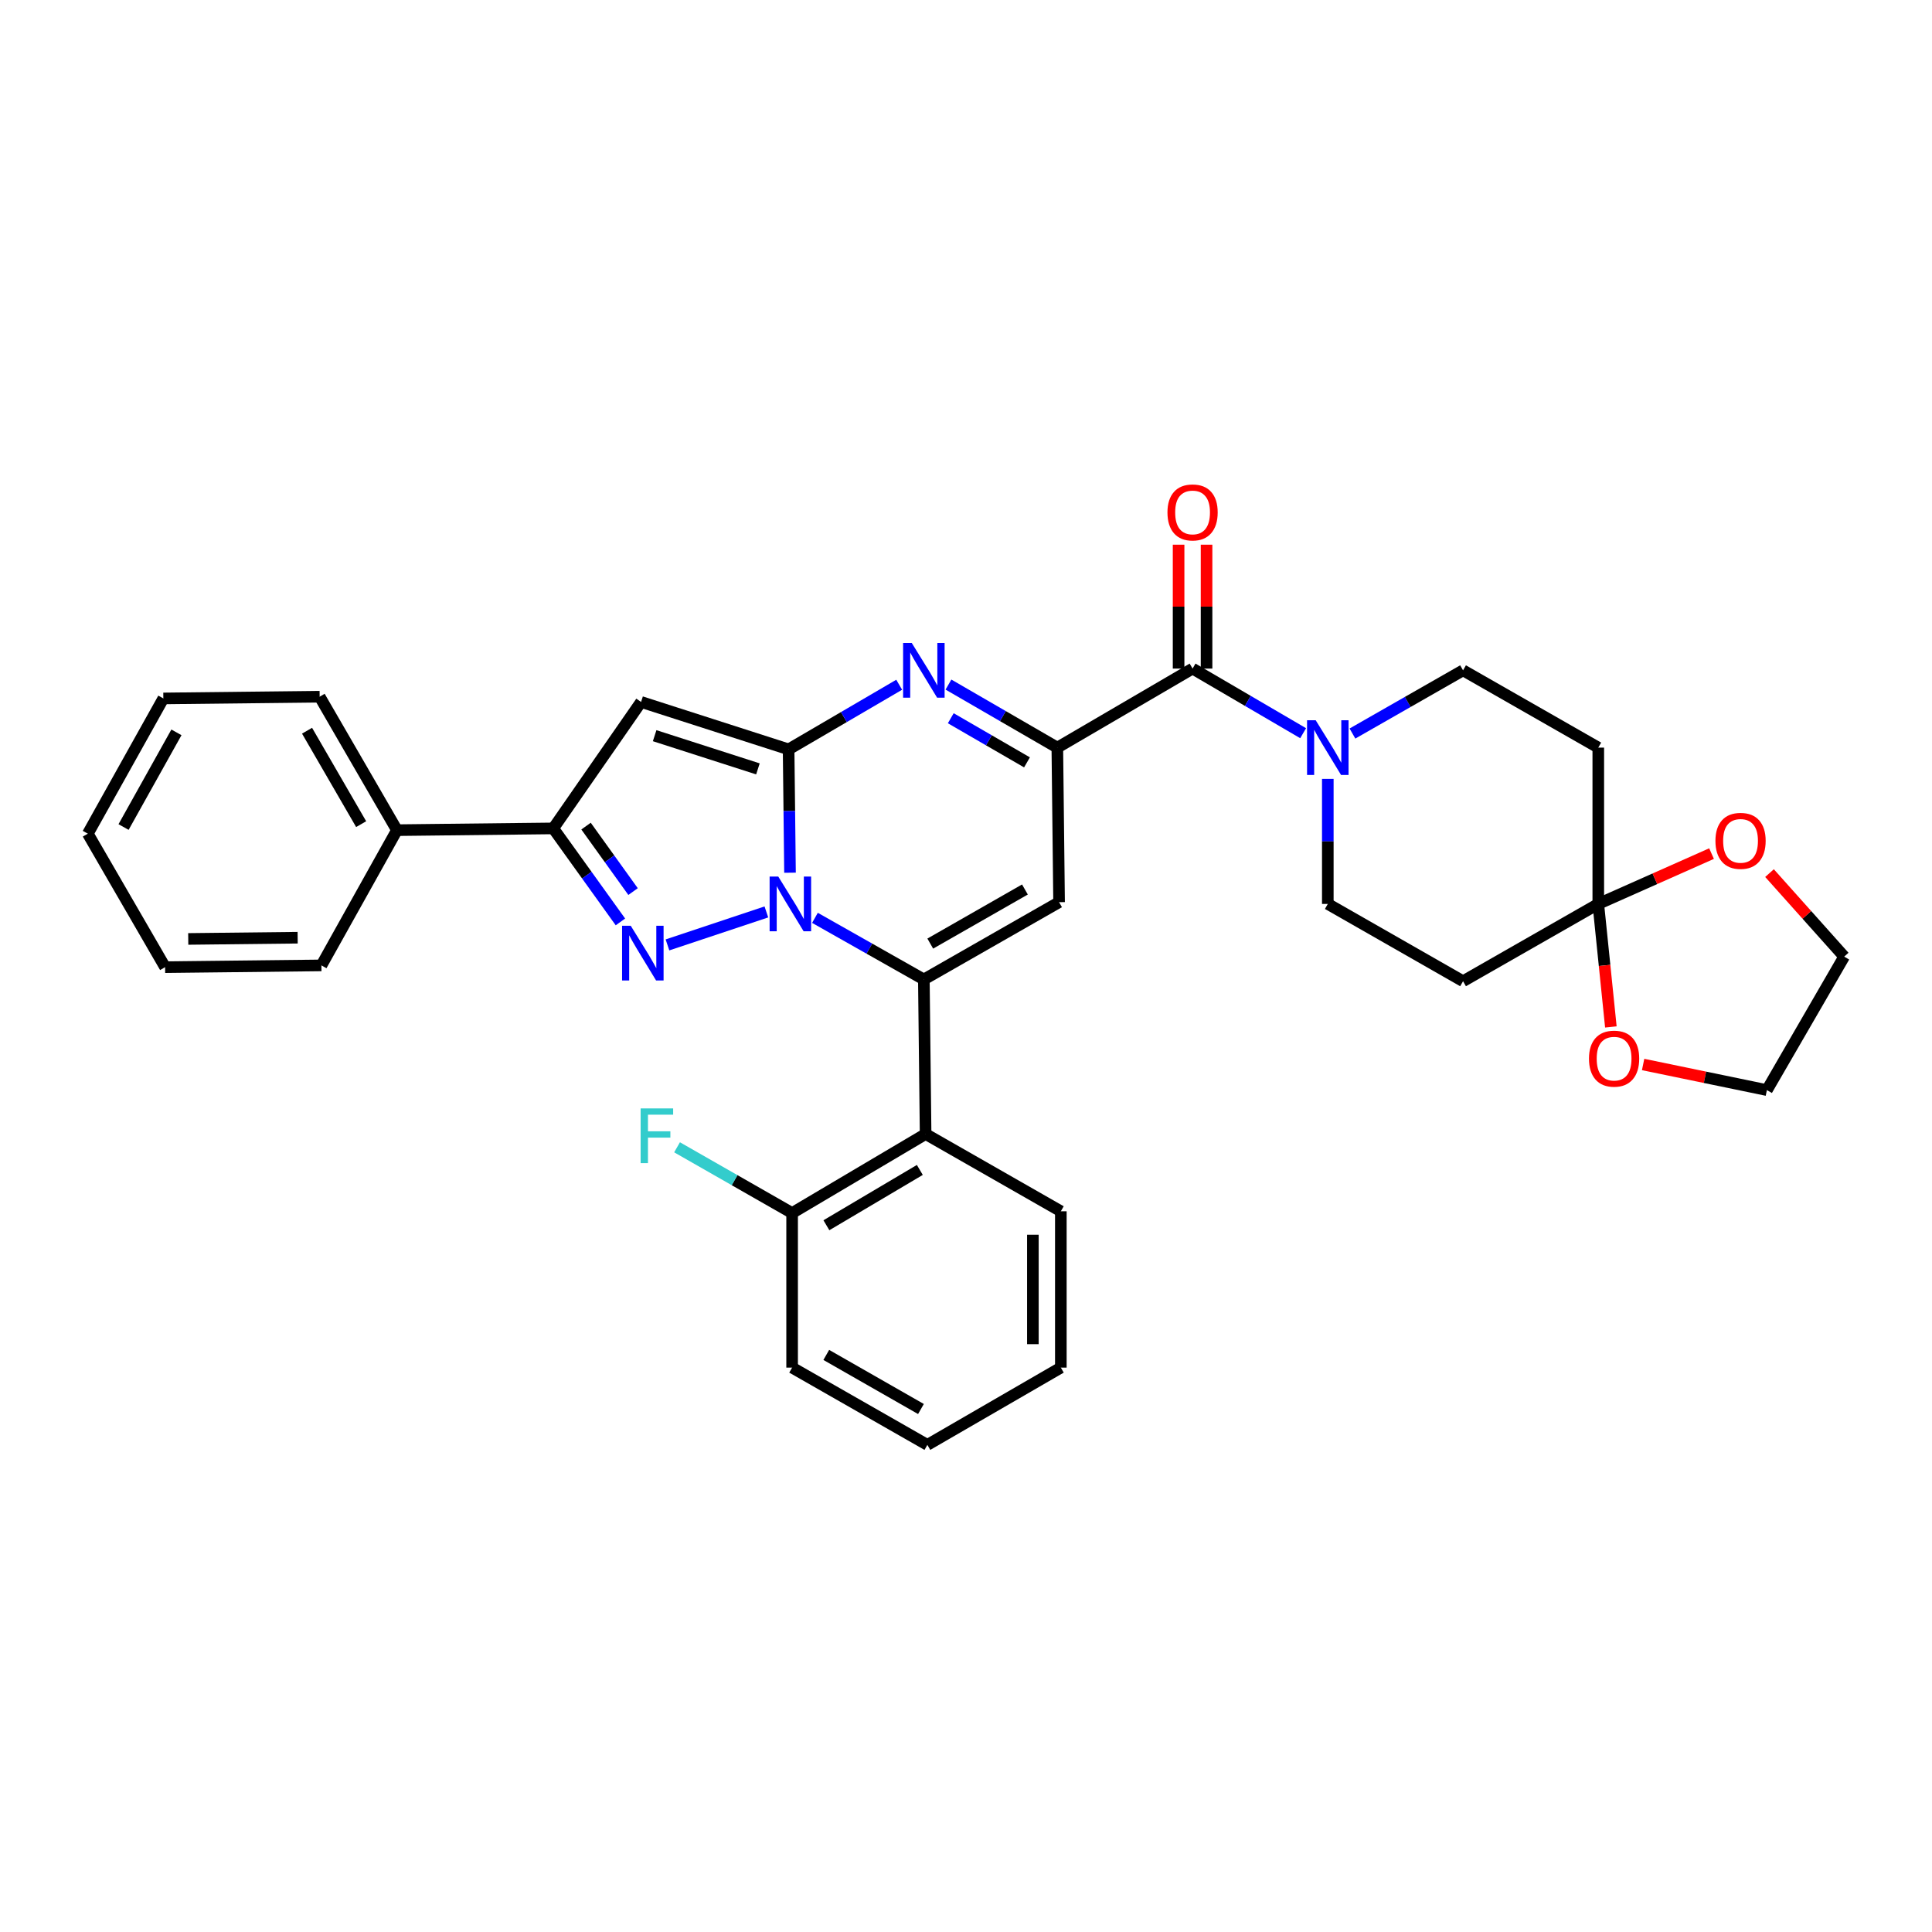 <?xml version='1.0' encoding='iso-8859-1'?>
<svg version='1.1' baseProfile='full'
              xmlns='http://www.w3.org/2000/svg'
                      xmlns:rdkit='http://www.rdkit.org/xml'
                      xmlns:xlink='http://www.w3.org/1999/xlink'
                  xml:space='preserve'
width='1000px' height='1000px' viewBox='0 0 1000 1000'>
<!-- END OF HEADER -->
<rect style='opacity:1.0;fill:#FFFFFF;stroke:none' width='1000' height='1000' x='0' y='0'> </rect>
<path class='bond-0' d='M 827.268,467.873 L 830.525,499.707' style='fill:none;fill-rule:evenodd;stroke:#000000;stroke-width:6px;stroke-linecap:butt;stroke-linejoin:miter;stroke-opacity:1' />
<path class='bond-0' d='M 830.525,499.707 L 833.782,531.54' style='fill:none;fill-rule:evenodd;stroke:#FF0000;stroke-width:6px;stroke-linecap:butt;stroke-linejoin:miter;stroke-opacity:1' />
<path class='bond-1' d='M 827.268,467.873 L 856.579,454.847' style='fill:none;fill-rule:evenodd;stroke:#000000;stroke-width:6px;stroke-linecap:butt;stroke-linejoin:miter;stroke-opacity:1' />
<path class='bond-1' d='M 856.579,454.847 L 885.891,441.82' style='fill:none;fill-rule:evenodd;stroke:#FF0000;stroke-width:6px;stroke-linecap:butt;stroke-linejoin:miter;stroke-opacity:1' />
<path class='bond-2' d='M 827.268,467.873 L 757.273,507.876' style='fill:none;fill-rule:evenodd;stroke:#000000;stroke-width:6px;stroke-linecap:butt;stroke-linejoin:miter;stroke-opacity:1' />
<path class='bond-3' d='M 827.268,467.873 L 827.268,386.967' style='fill:none;fill-rule:evenodd;stroke:#000000;stroke-width:6px;stroke-linecap:butt;stroke-linejoin:miter;stroke-opacity:1' />
<path class='bond-4' d='M 617.275,346.055 L 645.889,362.78' style='fill:none;fill-rule:evenodd;stroke:#000000;stroke-width:6px;stroke-linecap:butt;stroke-linejoin:miter;stroke-opacity:1' />
<path class='bond-4' d='M 645.889,362.78 L 674.503,379.505' style='fill:none;fill-rule:evenodd;stroke:#0000FF;stroke-width:6px;stroke-linecap:butt;stroke-linejoin:miter;stroke-opacity:1' />
<path class='bond-5' d='M 624.512,346.055 L 624.512,313.993' style='fill:none;fill-rule:evenodd;stroke:#000000;stroke-width:6px;stroke-linecap:butt;stroke-linejoin:miter;stroke-opacity:1' />
<path class='bond-5' d='M 624.512,313.993 L 624.512,281.932' style='fill:none;fill-rule:evenodd;stroke:#FF0000;stroke-width:6px;stroke-linecap:butt;stroke-linejoin:miter;stroke-opacity:1' />
<path class='bond-5' d='M 610.038,346.055 L 610.038,313.993' style='fill:none;fill-rule:evenodd;stroke:#000000;stroke-width:6px;stroke-linecap:butt;stroke-linejoin:miter;stroke-opacity:1' />
<path class='bond-5' d='M 610.038,313.993 L 610.038,281.932' style='fill:none;fill-rule:evenodd;stroke:#FF0000;stroke-width:6px;stroke-linecap:butt;stroke-linejoin:miter;stroke-opacity:1' />
<path class='bond-6' d='M 617.275,346.055 L 547.272,386.967' style='fill:none;fill-rule:evenodd;stroke:#000000;stroke-width:6px;stroke-linecap:butt;stroke-linejoin:miter;stroke-opacity:1' />
<path class='bond-7' d='M 700.025,379.678 L 728.649,363.321' style='fill:none;fill-rule:evenodd;stroke:#0000FF;stroke-width:6px;stroke-linecap:butt;stroke-linejoin:miter;stroke-opacity:1' />
<path class='bond-7' d='M 728.649,363.321 L 757.273,346.964' style='fill:none;fill-rule:evenodd;stroke:#000000;stroke-width:6px;stroke-linecap:butt;stroke-linejoin:miter;stroke-opacity:1' />
<path class='bond-8' d='M 687.27,403.149 L 687.27,435.511' style='fill:none;fill-rule:evenodd;stroke:#0000FF;stroke-width:6px;stroke-linecap:butt;stroke-linejoin:miter;stroke-opacity:1' />
<path class='bond-8' d='M 687.27,435.511 L 687.27,467.873' style='fill:none;fill-rule:evenodd;stroke:#000000;stroke-width:6px;stroke-linecap:butt;stroke-linejoin:miter;stroke-opacity:1' />
<path class='bond-9' d='M 850.473,550.978 L 882.508,557.606' style='fill:none;fill-rule:evenodd;stroke:#FF0000;stroke-width:6px;stroke-linecap:butt;stroke-linejoin:miter;stroke-opacity:1' />
<path class='bond-9' d='M 882.508,557.606 L 914.543,564.234' style='fill:none;fill-rule:evenodd;stroke:#000000;stroke-width:6px;stroke-linecap:butt;stroke-linejoin:miter;stroke-opacity:1' />
<path class='bond-10' d='M 331.819,363.327 L 286.364,428.779' style='fill:none;fill-rule:evenodd;stroke:#000000;stroke-width:6px;stroke-linecap:butt;stroke-linejoin:miter;stroke-opacity:1' />
<path class='bond-11' d='M 331.819,363.327 L 408.182,387.875' style='fill:none;fill-rule:evenodd;stroke:#000000;stroke-width:6px;stroke-linecap:butt;stroke-linejoin:miter;stroke-opacity:1' />
<path class='bond-11' d='M 338.844,380.788 L 392.298,397.972' style='fill:none;fill-rule:evenodd;stroke:#000000;stroke-width:6px;stroke-linecap:butt;stroke-linejoin:miter;stroke-opacity:1' />
<path class='bond-12' d='M 286.364,428.779 L 303.747,452.981' style='fill:none;fill-rule:evenodd;stroke:#000000;stroke-width:6px;stroke-linecap:butt;stroke-linejoin:miter;stroke-opacity:1' />
<path class='bond-12' d='M 303.747,452.981 L 321.13,477.183' style='fill:none;fill-rule:evenodd;stroke:#0000FF;stroke-width:6px;stroke-linecap:butt;stroke-linejoin:miter;stroke-opacity:1' />
<path class='bond-12' d='M 303.335,427.596 L 315.503,444.538' style='fill:none;fill-rule:evenodd;stroke:#000000;stroke-width:6px;stroke-linecap:butt;stroke-linejoin:miter;stroke-opacity:1' />
<path class='bond-12' d='M 315.503,444.538 L 327.671,461.479' style='fill:none;fill-rule:evenodd;stroke:#0000FF;stroke-width:6px;stroke-linecap:butt;stroke-linejoin:miter;stroke-opacity:1' />
<path class='bond-13' d='M 286.364,428.779 L 205.458,429.687' style='fill:none;fill-rule:evenodd;stroke:#000000;stroke-width:6px;stroke-linecap:butt;stroke-linejoin:miter;stroke-opacity:1' />
<path class='bond-14' d='M 345.48,489.079 L 396.675,472.012' style='fill:none;fill-rule:evenodd;stroke:#0000FF;stroke-width:6px;stroke-linecap:butt;stroke-linejoin:miter;stroke-opacity:1' />
<path class='bond-15' d='M 408.182,387.875 L 408.545,419.794' style='fill:none;fill-rule:evenodd;stroke:#000000;stroke-width:6px;stroke-linecap:butt;stroke-linejoin:miter;stroke-opacity:1' />
<path class='bond-15' d='M 408.545,419.794 L 408.907,451.713' style='fill:none;fill-rule:evenodd;stroke:#0000FF;stroke-width:6px;stroke-linecap:butt;stroke-linejoin:miter;stroke-opacity:1' />
<path class='bond-16' d='M 408.182,387.875 L 436.8,371.15' style='fill:none;fill-rule:evenodd;stroke:#000000;stroke-width:6px;stroke-linecap:butt;stroke-linejoin:miter;stroke-opacity:1' />
<path class='bond-16' d='M 436.8,371.15 L 465.418,354.425' style='fill:none;fill-rule:evenodd;stroke:#0000FF;stroke-width:6px;stroke-linecap:butt;stroke-linejoin:miter;stroke-opacity:1' />
<path class='bond-17' d='M 421.816,475.073 L 450,491.02' style='fill:none;fill-rule:evenodd;stroke:#0000FF;stroke-width:6px;stroke-linecap:butt;stroke-linejoin:miter;stroke-opacity:1' />
<path class='bond-17' d='M 450,491.02 L 478.185,506.967' style='fill:none;fill-rule:evenodd;stroke:#000000;stroke-width:6px;stroke-linecap:butt;stroke-linejoin:miter;stroke-opacity:1' />
<path class='bond-18' d='M 478.185,506.967 L 479.094,586.965' style='fill:none;fill-rule:evenodd;stroke:#000000;stroke-width:6px;stroke-linecap:butt;stroke-linejoin:miter;stroke-opacity:1' />
<path class='bond-19' d='M 478.185,506.967 L 548.18,466.965' style='fill:none;fill-rule:evenodd;stroke:#000000;stroke-width:6px;stroke-linecap:butt;stroke-linejoin:miter;stroke-opacity:1' />
<path class='bond-19' d='M 481.503,488.401 L 530.5,460.399' style='fill:none;fill-rule:evenodd;stroke:#000000;stroke-width:6px;stroke-linecap:butt;stroke-linejoin:miter;stroke-opacity:1' />
<path class='bond-20' d='M 548.18,466.965 L 547.272,386.967' style='fill:none;fill-rule:evenodd;stroke:#000000;stroke-width:6px;stroke-linecap:butt;stroke-linejoin:miter;stroke-opacity:1' />
<path class='bond-21' d='M 547.272,386.967 L 519.096,370.653' style='fill:none;fill-rule:evenodd;stroke:#000000;stroke-width:6px;stroke-linecap:butt;stroke-linejoin:miter;stroke-opacity:1' />
<path class='bond-21' d='M 519.096,370.653 L 490.921,354.338' style='fill:none;fill-rule:evenodd;stroke:#0000FF;stroke-width:6px;stroke-linecap:butt;stroke-linejoin:miter;stroke-opacity:1' />
<path class='bond-21' d='M 531.567,394.598 L 511.844,383.178' style='fill:none;fill-rule:evenodd;stroke:#000000;stroke-width:6px;stroke-linecap:butt;stroke-linejoin:miter;stroke-opacity:1' />
<path class='bond-21' d='M 511.844,383.178 L 492.121,371.758' style='fill:none;fill-rule:evenodd;stroke:#0000FF;stroke-width:6px;stroke-linecap:butt;stroke-linejoin:miter;stroke-opacity:1' />
<path class='bond-22' d='M 410,707.874 L 480.003,747.869' style='fill:none;fill-rule:evenodd;stroke:#000000;stroke-width:6px;stroke-linecap:butt;stroke-linejoin:miter;stroke-opacity:1' />
<path class='bond-22' d='M 427.68,701.307 L 476.682,729.303' style='fill:none;fill-rule:evenodd;stroke:#000000;stroke-width:6px;stroke-linecap:butt;stroke-linejoin:miter;stroke-opacity:1' />
<path class='bond-23' d='M 410,707.874 L 410,627.869' style='fill:none;fill-rule:evenodd;stroke:#000000;stroke-width:6px;stroke-linecap:butt;stroke-linejoin:miter;stroke-opacity:1' />
<path class='bond-24' d='M 480.003,747.869 L 549.089,707.874' style='fill:none;fill-rule:evenodd;stroke:#000000;stroke-width:6px;stroke-linecap:butt;stroke-linejoin:miter;stroke-opacity:1' />
<path class='bond-25' d='M 549.089,707.874 L 549.089,626.96' style='fill:none;fill-rule:evenodd;stroke:#000000;stroke-width:6px;stroke-linecap:butt;stroke-linejoin:miter;stroke-opacity:1' />
<path class='bond-25' d='M 534.616,695.737 L 534.616,639.097' style='fill:none;fill-rule:evenodd;stroke:#000000;stroke-width:6px;stroke-linecap:butt;stroke-linejoin:miter;stroke-opacity:1' />
<path class='bond-26' d='M 549.089,626.96 L 479.094,586.965' style='fill:none;fill-rule:evenodd;stroke:#000000;stroke-width:6px;stroke-linecap:butt;stroke-linejoin:miter;stroke-opacity:1' />
<path class='bond-27' d='M 205.458,429.687 L 165.455,360.601' style='fill:none;fill-rule:evenodd;stroke:#000000;stroke-width:6px;stroke-linecap:butt;stroke-linejoin:miter;stroke-opacity:1' />
<path class='bond-27' d='M 186.932,426.577 L 158.93,378.216' style='fill:none;fill-rule:evenodd;stroke:#000000;stroke-width:6px;stroke-linecap:butt;stroke-linejoin:miter;stroke-opacity:1' />
<path class='bond-28' d='M 205.458,429.687 L 166.364,499.691' style='fill:none;fill-rule:evenodd;stroke:#000000;stroke-width:6px;stroke-linecap:butt;stroke-linejoin:miter;stroke-opacity:1' />
<path class='bond-29' d='M 165.455,360.601 L 84.549,361.51' style='fill:none;fill-rule:evenodd;stroke:#000000;stroke-width:6px;stroke-linecap:butt;stroke-linejoin:miter;stroke-opacity:1' />
<path class='bond-30' d='M 166.364,499.691 L 85.457,500.599' style='fill:none;fill-rule:evenodd;stroke:#000000;stroke-width:6px;stroke-linecap:butt;stroke-linejoin:miter;stroke-opacity:1' />
<path class='bond-30' d='M 154.065,485.354 L 97.431,485.99' style='fill:none;fill-rule:evenodd;stroke:#000000;stroke-width:6px;stroke-linecap:butt;stroke-linejoin:miter;stroke-opacity:1' />
<path class='bond-31' d='M 84.549,361.51 L 45.455,431.513' style='fill:none;fill-rule:evenodd;stroke:#000000;stroke-width:6px;stroke-linecap:butt;stroke-linejoin:miter;stroke-opacity:1' />
<path class='bond-31' d='M 91.321,379.067 L 63.955,428.069' style='fill:none;fill-rule:evenodd;stroke:#000000;stroke-width:6px;stroke-linecap:butt;stroke-linejoin:miter;stroke-opacity:1' />
<path class='bond-32' d='M 85.457,500.599 L 45.455,431.513' style='fill:none;fill-rule:evenodd;stroke:#000000;stroke-width:6px;stroke-linecap:butt;stroke-linejoin:miter;stroke-opacity:1' />
<path class='bond-33' d='M 479.094,586.965 L 410,627.869' style='fill:none;fill-rule:evenodd;stroke:#000000;stroke-width:6px;stroke-linecap:butt;stroke-linejoin:miter;stroke-opacity:1' />
<path class='bond-33' d='M 476.103,605.555 L 427.737,634.188' style='fill:none;fill-rule:evenodd;stroke:#000000;stroke-width:6px;stroke-linecap:butt;stroke-linejoin:miter;stroke-opacity:1' />
<path class='bond-34' d='M 410,627.869 L 380.22,610.853' style='fill:none;fill-rule:evenodd;stroke:#000000;stroke-width:6px;stroke-linecap:butt;stroke-linejoin:miter;stroke-opacity:1' />
<path class='bond-34' d='M 380.22,610.853 L 350.44,593.837' style='fill:none;fill-rule:evenodd;stroke:#33CCCC;stroke-width:6px;stroke-linecap:butt;stroke-linejoin:miter;stroke-opacity:1' />
<path class='bond-35' d='M 914.543,564.234 L 954.545,495.147' style='fill:none;fill-rule:evenodd;stroke:#000000;stroke-width:6px;stroke-linecap:butt;stroke-linejoin:miter;stroke-opacity:1' />
<path class='bond-36' d='M 954.545,495.147 L 935.222,473.533' style='fill:none;fill-rule:evenodd;stroke:#000000;stroke-width:6px;stroke-linecap:butt;stroke-linejoin:miter;stroke-opacity:1' />
<path class='bond-36' d='M 935.222,473.533 L 915.9,451.919' style='fill:none;fill-rule:evenodd;stroke:#FF0000;stroke-width:6px;stroke-linecap:butt;stroke-linejoin:miter;stroke-opacity:1' />
<path class='bond-37' d='M 757.273,507.876 L 687.27,467.873' style='fill:none;fill-rule:evenodd;stroke:#000000;stroke-width:6px;stroke-linecap:butt;stroke-linejoin:miter;stroke-opacity:1' />
<path class='bond-38' d='M 827.268,386.967 L 757.273,346.964' style='fill:none;fill-rule:evenodd;stroke:#000000;stroke-width:6px;stroke-linecap:butt;stroke-linejoin:miter;stroke-opacity:1' />
<path  class='atom-2' d='M 681.01 372.807
L 690.29 387.807
Q 691.21 389.287, 692.69 391.967
Q 694.17 394.647, 694.25 394.807
L 694.25 372.807
L 698.01 372.807
L 698.01 401.127
L 694.13 401.127
L 684.17 384.727
Q 683.01 382.807, 681.77 380.607
Q 680.57 378.407, 680.21 377.727
L 680.21 401.127
L 676.53 401.127
L 676.53 372.807
L 681.01 372.807
' fill='#0000FF'/>
<path  class='atom-3' d='M 604.275 265.229
Q 604.275 258.429, 607.635 254.629
Q 610.995 250.829, 617.275 250.829
Q 623.555 250.829, 626.915 254.629
Q 630.275 258.429, 630.275 265.229
Q 630.275 272.109, 626.875 276.029
Q 623.475 279.909, 617.275 279.909
Q 611.035 279.909, 607.635 276.029
Q 604.275 272.149, 604.275 265.229
M 617.275 276.709
Q 621.595 276.709, 623.915 273.829
Q 626.275 270.909, 626.275 265.229
Q 626.275 259.669, 623.915 256.869
Q 621.595 254.029, 617.275 254.029
Q 612.955 254.029, 610.595 256.829
Q 608.275 259.629, 608.275 265.229
Q 608.275 270.949, 610.595 273.829
Q 612.955 276.709, 617.275 276.709
' fill='#FF0000'/>
<path  class='atom-4' d='M 822.453 547.951
Q 822.453 541.151, 825.813 537.351
Q 829.173 533.551, 835.453 533.551
Q 841.733 533.551, 845.093 537.351
Q 848.453 541.151, 848.453 547.951
Q 848.453 554.831, 845.053 558.751
Q 841.653 562.631, 835.453 562.631
Q 829.213 562.631, 825.813 558.751
Q 822.453 554.871, 822.453 547.951
M 835.453 559.431
Q 839.773 559.431, 842.093 556.551
Q 844.453 553.631, 844.453 547.951
Q 844.453 542.391, 842.093 539.591
Q 839.773 536.751, 835.453 536.751
Q 831.133 536.751, 828.773 539.551
Q 826.453 542.351, 826.453 547.951
Q 826.453 553.671, 828.773 556.551
Q 831.133 559.431, 835.453 559.431
' fill='#FF0000'/>
<path  class='atom-7' d='M 326.468 479.17
L 335.748 494.17
Q 336.668 495.65, 338.148 498.33
Q 339.628 501.01, 339.708 501.17
L 339.708 479.17
L 343.468 479.17
L 343.468 507.49
L 339.588 507.49
L 329.628 491.09
Q 328.468 489.17, 327.228 486.97
Q 326.028 484.77, 325.668 484.09
L 325.668 507.49
L 321.988 507.49
L 321.988 479.17
L 326.468 479.17
' fill='#0000FF'/>
<path  class='atom-9' d='M 402.831 453.713
L 412.111 468.713
Q 413.031 470.193, 414.511 472.873
Q 415.991 475.553, 416.071 475.713
L 416.071 453.713
L 419.831 453.713
L 419.831 482.033
L 415.951 482.033
L 405.991 465.633
Q 404.831 463.713, 403.591 461.513
Q 402.391 459.313, 402.031 458.633
L 402.031 482.033
L 398.351 482.033
L 398.351 453.713
L 402.831 453.713
' fill='#0000FF'/>
<path  class='atom-13' d='M 471.925 332.804
L 481.205 347.804
Q 482.125 349.284, 483.605 351.964
Q 485.085 354.644, 485.165 354.804
L 485.165 332.804
L 488.925 332.804
L 488.925 361.124
L 485.045 361.124
L 475.085 344.724
Q 473.925 342.804, 472.685 340.604
Q 471.485 338.404, 471.125 337.724
L 471.125 361.124
L 467.445 361.124
L 467.445 332.804
L 471.925 332.804
' fill='#0000FF'/>
<path  class='atom-26' d='M 331.585 573.714
L 348.425 573.714
L 348.425 576.954
L 335.385 576.954
L 335.385 585.554
L 346.985 585.554
L 346.985 588.834
L 335.385 588.834
L 335.385 602.034
L 331.585 602.034
L 331.585 573.714
' fill='#33CCCC'/>
<path  class='atom-29' d='M 887.905 435.227
Q 887.905 428.427, 891.265 424.627
Q 894.625 420.827, 900.905 420.827
Q 907.185 420.827, 910.545 424.627
Q 913.905 428.427, 913.905 435.227
Q 913.905 442.107, 910.505 446.027
Q 907.105 449.907, 900.905 449.907
Q 894.665 449.907, 891.265 446.027
Q 887.905 442.147, 887.905 435.227
M 900.905 446.707
Q 905.225 446.707, 907.545 443.827
Q 909.905 440.907, 909.905 435.227
Q 909.905 429.667, 907.545 426.867
Q 905.225 424.027, 900.905 424.027
Q 896.585 424.027, 894.225 426.827
Q 891.905 429.627, 891.905 435.227
Q 891.905 440.947, 894.225 443.827
Q 896.585 446.707, 900.905 446.707
' fill='#FF0000'/>
</svg>
